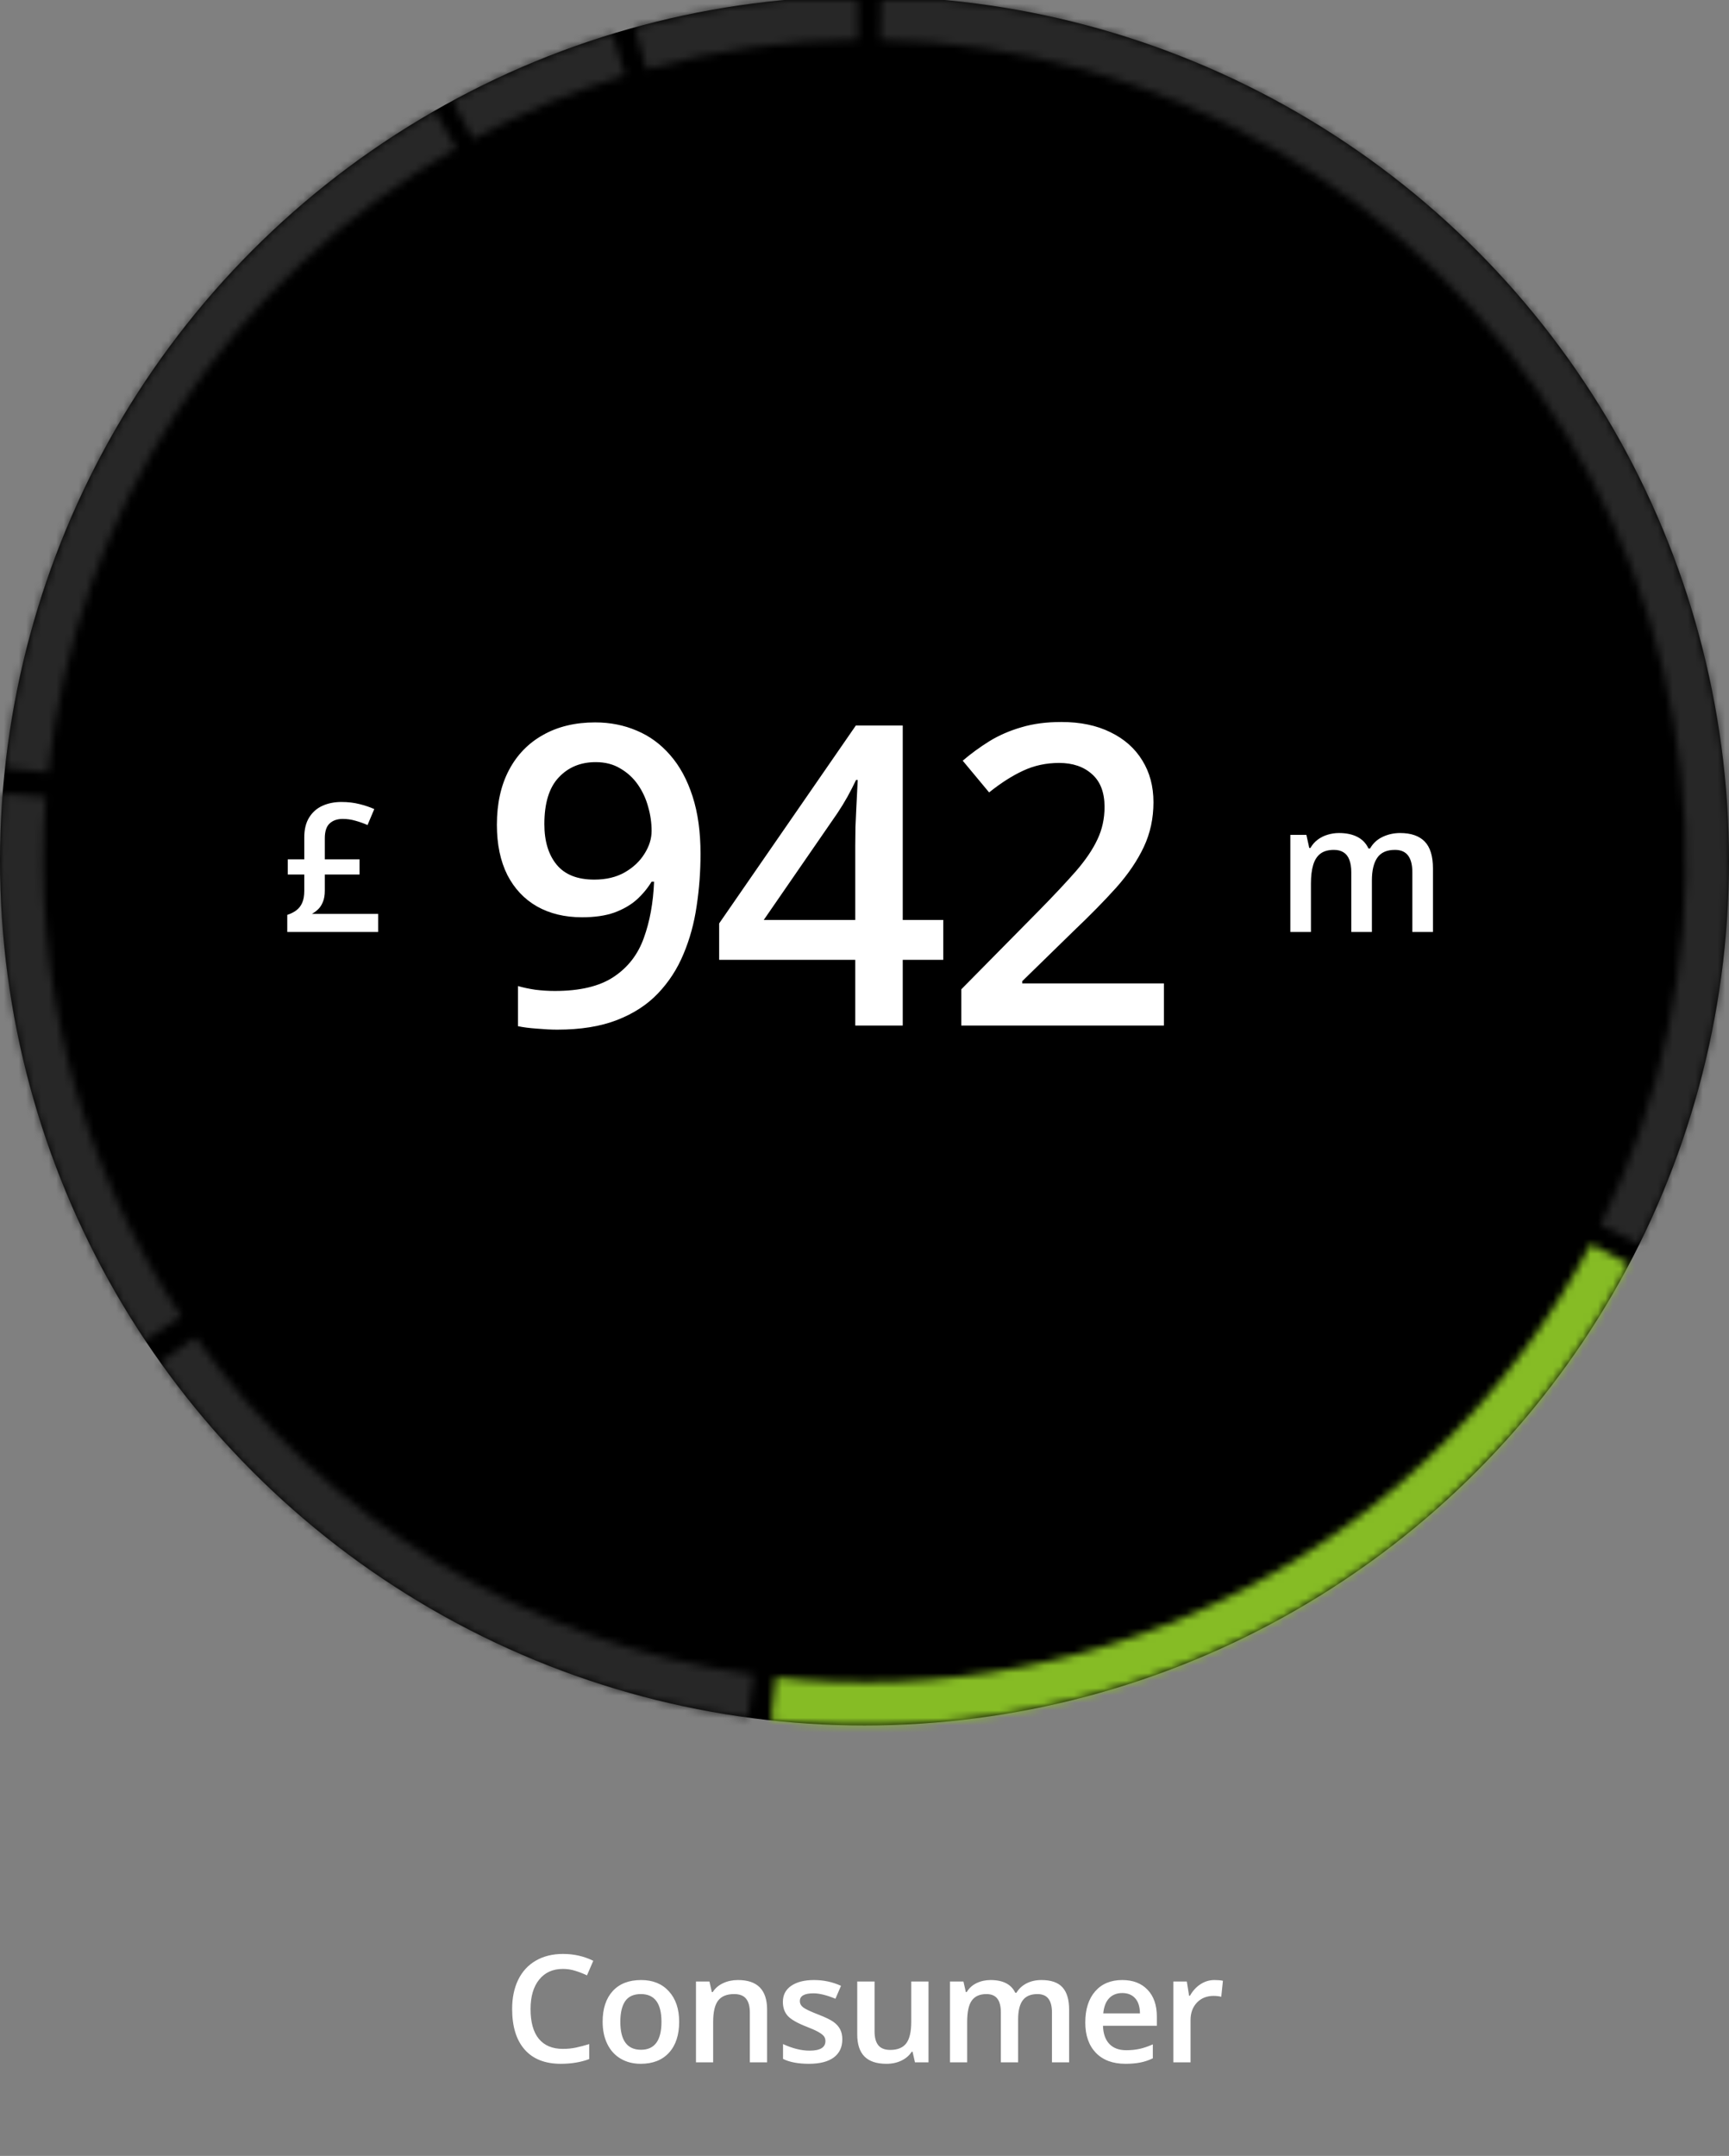 <?xml version="1.0" encoding="UTF-8"?>
<svg xmlns="http://www.w3.org/2000/svg" width="231" height="288" viewBox="0 0 231 288" fill="none">
  <rect x="0" y="0" width="231" height="288" fill="#808080" stroke="none"/>
  <g clip-path="url(#clip0_404_2536)">
    <circle cx="115.5" cy="115" r="115.5" fill="black"></circle>
    <mask id="path-2-inside-1_404_2536" fill="white">
      <path d="M217.661 168.884C206.859 189.363 190.152 206.123 169.708 216.989C149.264 227.855 126.025 232.327 103.008 229.823L103.633 224.081C125.499 226.46 147.575 222.213 166.998 211.89C186.42 201.566 202.291 185.645 212.553 166.19L217.661 168.884Z"></path>
    </mask>
    <path d="M217.661 168.884C206.859 189.363 190.152 206.123 169.708 216.989C149.264 227.855 126.025 232.327 103.008 229.823L103.633 224.081C125.499 226.46 147.575 222.213 166.998 211.89C186.42 201.566 202.291 185.645 212.553 166.19L217.661 168.884Z" stroke="#86BC25" stroke-width="79.686" mask="url(#path-2-inside-1_404_2536)"></path>
    <mask id="path-3-inside-2_404_2536" fill="white">
      <path d="M99.905 229.442C84.271 227.312 69.239 222.001 55.737 213.837C42.235 205.672 30.549 194.828 21.399 181.973L26.105 178.624C34.796 190.837 45.898 201.139 58.725 208.895C71.552 216.651 85.832 221.696 100.685 223.72L99.905 229.442Z"></path>
    </mask>
    <path d="M99.905 229.442C84.271 227.312 69.239 222.001 55.737 213.837C42.235 205.672 30.549 194.828 21.399 181.973L26.105 178.624C34.796 190.837 45.898 201.139 58.725 208.895C71.552 216.651 85.832 221.696 100.685 223.72L99.905 229.442Z" stroke="#272727" stroke-width="79.686" mask="url(#path-3-inside-2_404_2536)"></path>
    <mask id="path-4-inside-3_404_2536" fill="white">
      <path d="M0.672 102.559C2.635 84.438 8.86 67.038 18.836 51.784C28.812 36.529 42.257 23.852 58.071 14.79L60.943 19.8C45.919 28.41 33.146 40.453 23.669 54.945C14.192 69.437 8.279 85.966 6.413 103.181L0.672 102.559Z"></path>
    </mask>
    <path d="M0.672 102.559C2.635 84.438 8.86 67.038 18.836 51.784C28.812 36.529 42.257 23.852 58.071 14.79L60.943 19.8C45.919 28.41 33.146 40.453 23.669 54.945C14.192 69.437 8.279 85.966 6.413 103.181L0.672 102.559Z" stroke="#272727" stroke-width="79.686" mask="url(#path-4-inside-3_404_2536)"></path>
    <mask id="path-5-inside-4_404_2536" fill="white">
      <path d="M117.732 -0.478C137.183 -0.102 156.224 5.181 173.088 14.881C189.952 24.581 204.093 38.384 214.198 55.008C224.303 71.633 230.045 90.541 230.891 109.977C231.737 129.413 227.66 148.748 219.038 166.188L213.861 163.629C222.052 147.061 225.925 128.693 225.121 110.228C224.317 91.764 218.863 73.801 209.263 58.008C199.663 42.215 186.23 29.102 170.209 19.887C154.188 10.672 136.099 5.653 117.621 5.296L117.732 -0.478Z"></path>
    </mask>
    <path d="M117.732 -0.478C137.183 -0.102 156.224 5.181 173.088 14.881C189.952 24.581 204.093 38.384 214.198 55.008C224.303 71.633 230.045 90.541 230.891 109.977C231.737 129.413 227.66 148.748 219.038 166.188L213.861 163.629C222.052 147.061 225.925 128.693 225.121 110.228C224.317 91.764 218.863 73.801 209.263 58.008C199.663 42.215 186.23 29.102 170.209 19.887C154.188 10.672 136.099 5.653 117.621 5.296L117.732 -0.478Z" stroke="#272727" stroke-width="79.686" mask="url(#path-5-inside-4_404_2536)"></path>
    <mask id="path-6-inside-5_404_2536" fill="white">
      <path d="M60.442 13.468C67.252 9.774 74.417 6.776 81.828 4.517L83.512 10.041C76.471 12.187 69.665 15.036 63.195 18.544L60.442 13.468Z"></path>
    </mask>
    <path d="M60.442 13.468C67.252 9.774 74.417 6.776 81.828 4.517L83.512 10.041C76.471 12.187 69.665 15.036 63.195 18.544L60.442 13.468Z" stroke="#272727" stroke-width="79.686" mask="url(#path-6-inside-5_404_2536)"></path>
    <mask id="path-7-inside-6_404_2536" fill="white">
      <path d="M84.83 3.647C94.52 0.978 104.516 -0.415 114.565 -0.496L114.612 5.279C105.065 5.356 95.569 6.679 86.364 9.214L84.83 3.647Z"></path>
    </mask>
    <path d="M84.83 3.647C94.52 0.978 104.516 -0.415 114.565 -0.496L114.612 5.279C105.065 5.356 95.569 6.679 86.364 9.214L84.83 3.647Z" stroke="#272727" stroke-width="79.686" mask="url(#path-7-inside-6_404_2536)"></path>
    <mask id="path-8-inside-7_404_2536" fill="white">
      <path d="M19.396 179.064C5.04 157.529 -1.666 131.797 0.352 105.994L6.109 106.445C4.192 130.957 10.563 155.403 24.201 175.861L19.396 179.064Z"></path>
    </mask>
    <path d="M19.396 179.064C5.04 157.529 -1.666 131.797 0.352 105.994L6.109 106.445C4.192 130.957 10.563 155.403 24.201 175.861L19.396 179.064Z" stroke="#272727" stroke-width="79.686" mask="url(#path-8-inside-7_404_2536)"></path>
    <path d="M45.621 107.133C46.488 107.133 47.289 107.227 48.023 107.414C48.758 107.594 49.418 107.817 50.004 108.082L49.102 110.215C48.594 109.988 48.059 109.797 47.496 109.641C46.934 109.477 46.367 109.395 45.797 109.395C45.062 109.395 44.477 109.598 44.039 110.004C43.609 110.402 43.395 111.063 43.395 111.984V114.797H48.035V116.824H43.395V118.969C43.395 119.578 43.309 120.086 43.137 120.492C42.973 120.899 42.758 121.227 42.492 121.477C42.234 121.719 41.961 121.922 41.672 122.086H50.52V124.5H38.379V122.215C38.84 122.067 39.238 121.867 39.574 121.617C39.918 121.367 40.184 121.031 40.371 120.609C40.559 120.188 40.652 119.649 40.652 118.992V116.824H38.449V114.797H40.652V111.867C40.652 110.797 40.867 109.914 41.297 109.219C41.727 108.516 42.316 107.992 43.066 107.649C43.816 107.305 44.668 107.133 45.621 107.133Z" fill="white"></path>
    <path d="M93.592 114.059C93.592 116.429 93.419 118.753 93.073 121.031C92.744 123.31 92.161 125.443 91.323 127.43C90.502 129.417 89.363 131.176 87.904 132.707C86.464 134.22 84.641 135.405 82.436 136.262C80.23 137.119 77.569 137.547 74.451 137.547C73.668 137.547 72.756 137.501 71.717 137.41C70.696 137.337 69.858 137.228 69.201 137.082V131.723C69.894 131.923 70.669 132.087 71.526 132.215C72.401 132.324 73.266 132.379 74.123 132.379C77.496 132.379 80.121 131.75 81.998 130.492C83.894 129.234 85.234 127.503 86.018 125.297C86.82 123.091 87.276 120.585 87.385 117.777H87.057C86.528 118.652 85.863 119.455 85.061 120.184C84.259 120.895 83.265 121.469 82.08 121.906C80.895 122.326 79.455 122.535 77.76 122.535C75.463 122.535 73.458 122.052 71.744 121.086C70.049 120.12 68.728 118.716 67.779 116.875C66.85 115.016 66.385 112.783 66.385 110.176C66.385 107.35 66.923 104.917 67.998 102.875C69.074 100.833 70.596 99.266 72.565 98.172C74.534 97.06 76.849 96.504 79.51 96.504C81.515 96.504 83.365 96.869 85.061 97.598C86.774 98.309 88.269 99.403 89.545 100.879C90.821 102.337 91.815 104.169 92.526 106.375C93.237 108.563 93.592 111.124 93.592 114.059ZM79.592 101.809C77.569 101.809 75.919 102.492 74.643 103.859C73.367 105.208 72.729 107.287 72.729 110.094C72.729 112.373 73.276 114.177 74.369 115.508C75.463 116.839 77.14 117.504 79.401 117.504C80.968 117.504 82.317 117.185 83.448 116.547C84.596 115.891 85.48 115.061 86.1 114.059C86.738 113.056 87.057 112.035 87.057 110.996C87.057 109.921 86.902 108.845 86.592 107.77C86.3 106.694 85.845 105.71 85.225 104.817C84.605 103.923 83.821 103.203 82.873 102.656C81.944 102.091 80.85 101.809 79.592 101.809ZM126.023 128.223H120.609V137H114.265V128.223H96.081V123.356L114.347 96.914H120.609V122.891H126.023V128.223ZM114.265 122.891V112.965C114.265 112.145 114.274 111.315 114.292 110.477C114.329 109.62 114.365 108.8 114.402 108.016C114.438 107.232 114.475 106.512 114.511 105.856C114.548 105.181 114.575 104.625 114.593 104.188H114.374C114.028 104.917 113.645 105.664 113.226 106.43C112.807 107.177 112.36 107.906 111.886 108.617L102.042 122.891H114.265ZM155.5 137H128.43V132.16L138.793 121.66C140.799 119.619 142.448 117.859 143.743 116.383C145.037 114.888 145.994 113.475 146.614 112.145C147.252 110.814 147.571 109.365 147.571 107.797C147.571 105.865 147.015 104.406 145.903 103.422C144.791 102.419 143.323 101.918 141.5 101.918C139.769 101.918 138.165 102.264 136.688 102.957C135.23 103.632 133.717 104.598 132.149 105.856L128.622 101.617C129.734 100.669 130.918 99.803 132.176 99.02C133.452 98.236 134.874 97.616 136.442 97.16C138.01 96.686 139.796 96.449 141.801 96.449C144.335 96.449 146.523 96.905 148.364 97.817C150.205 98.71 151.618 99.959 152.602 101.563C153.605 103.167 154.106 105.035 154.106 107.168C154.106 109.319 153.678 111.306 152.821 113.129C151.964 114.952 150.743 116.757 149.157 118.543C147.571 120.311 145.684 122.234 143.497 124.313L136.579 131.067V131.367H155.5V137Z" fill="white"></path>
    <path d="M187.052 111.281C188.505 111.281 189.599 111.656 190.333 112.406C191.075 113.156 191.447 114.359 191.447 116.016V124.5H188.693V116.508C188.693 115.524 188.501 114.781 188.118 114.281C187.736 113.781 187.154 113.531 186.372 113.531C185.279 113.531 184.49 113.883 184.005 114.586C183.529 115.281 183.29 116.293 183.29 117.621V124.5H180.536V116.508C180.536 115.852 180.45 115.305 180.279 114.867C180.115 114.422 179.861 114.09 179.517 113.871C179.173 113.645 178.74 113.531 178.216 113.531C177.458 113.531 176.853 113.703 176.4 114.047C175.954 114.391 175.634 114.899 175.439 115.57C175.243 116.234 175.146 117.051 175.146 118.02V124.5H172.392V111.527H174.536L174.923 113.274H175.075C175.341 112.82 175.669 112.449 176.06 112.16C176.458 111.863 176.9 111.645 177.384 111.504C177.868 111.356 178.372 111.281 178.896 111.281C179.865 111.281 180.681 111.453 181.345 111.797C182.009 112.133 182.505 112.649 182.833 113.344H183.044C183.45 112.641 184.017 112.121 184.743 111.785C185.47 111.449 186.24 111.281 187.052 111.281Z" fill="white"></path>
    <path d="M75.201 263.02C73.86 263.02 72.805 263.495 72.037 264.445C71.269 265.396 70.884 266.708 70.884 268.381C70.884 270.132 71.252 271.457 71.988 272.356C72.73 273.254 73.801 273.703 75.201 273.703C75.806 273.703 76.392 273.645 76.959 273.527C77.525 273.404 78.114 273.248 78.726 273.059V275.061C77.606 275.484 76.337 275.695 74.918 275.695C72.828 275.695 71.223 275.064 70.103 273.801C68.983 272.531 68.423 270.718 68.423 268.361C68.423 266.877 68.694 265.578 69.234 264.465C69.781 263.352 70.569 262.499 71.597 261.906C72.626 261.314 73.834 261.018 75.22 261.018C76.679 261.018 78.026 261.324 79.263 261.936L78.423 263.879C77.942 263.651 77.431 263.453 76.89 263.283C76.356 263.108 75.793 263.02 75.201 263.02ZM90.738 270.08C90.738 271.845 90.286 273.221 89.381 274.211C88.476 275.201 87.216 275.695 85.602 275.695C84.592 275.695 83.701 275.468 82.926 275.012C82.151 274.556 81.555 273.902 81.139 273.049C80.722 272.196 80.514 271.207 80.514 270.08C80.514 268.329 80.963 266.962 81.861 265.979C82.76 264.996 84.026 264.504 85.66 264.504C87.223 264.504 88.46 265.009 89.371 266.018C90.283 267.02 90.738 268.374 90.738 270.08ZM82.877 270.08C82.877 272.574 83.798 273.82 85.641 273.82C87.463 273.82 88.375 272.574 88.375 270.08C88.375 267.613 87.457 266.379 85.621 266.379C84.658 266.379 83.958 266.698 83.522 267.336C83.092 267.974 82.877 268.889 82.877 270.08ZM102.487 275.5H100.182V268.859C100.182 268.026 100.013 267.404 99.674 266.994C99.342 266.584 98.812 266.379 98.082 266.379C97.112 266.379 96.403 266.665 95.954 267.238C95.504 267.811 95.28 268.772 95.28 270.119V275.5H92.985V264.699H94.782L95.104 266.115H95.221C95.547 265.601 96.009 265.204 96.608 264.924C97.207 264.644 97.871 264.504 98.6 264.504C101.191 264.504 102.487 265.822 102.487 268.459V275.5ZM112.536 272.424C112.536 273.479 112.152 274.289 111.384 274.856C110.615 275.415 109.515 275.695 108.083 275.695C106.644 275.695 105.488 275.477 104.616 275.041V273.059C105.886 273.645 107.067 273.938 108.161 273.938C109.574 273.938 110.28 273.511 110.28 272.658C110.28 272.385 110.202 272.157 110.046 271.975C109.889 271.792 109.632 271.604 109.274 271.408C108.916 271.213 108.418 270.992 107.78 270.744C106.537 270.262 105.693 269.781 105.251 269.299C104.815 268.817 104.596 268.192 104.596 267.424C104.596 266.499 104.968 265.783 105.71 265.276C106.458 264.761 107.474 264.504 108.757 264.504C110.026 264.504 111.227 264.761 112.36 265.276L111.618 267.004C110.453 266.522 109.473 266.281 108.679 266.281C107.468 266.281 106.862 266.626 106.862 267.317C106.862 267.655 107.018 267.942 107.331 268.176C107.65 268.41 108.34 268.733 109.401 269.143C110.293 269.488 110.941 269.804 111.345 270.09C111.748 270.376 112.048 270.708 112.243 271.086C112.438 271.457 112.536 271.903 112.536 272.424ZM122.243 275.5L121.921 274.084H121.804C121.485 274.585 121.029 274.979 120.437 275.266C119.851 275.552 119.18 275.695 118.425 275.695C117.116 275.695 116.14 275.37 115.495 274.719C114.851 274.068 114.529 273.082 114.529 271.76V264.699H116.843V271.359C116.843 272.186 117.012 272.808 117.351 273.225C117.689 273.635 118.22 273.84 118.943 273.84C119.906 273.84 120.613 273.554 121.062 272.981C121.517 272.401 121.745 271.434 121.745 270.08V264.699H124.05V275.5H122.243ZM136.023 275.5H133.718V268.84C133.718 268.013 133.562 267.398 133.25 266.994C132.937 266.584 132.449 266.379 131.785 266.379C130.899 266.379 130.248 266.669 129.832 267.248C129.421 267.821 129.216 268.778 129.216 270.119V275.5H126.921V264.699H128.718L129.041 266.115H129.158C129.457 265.601 129.89 265.204 130.457 264.924C131.03 264.644 131.658 264.504 132.341 264.504C134.002 264.504 135.102 265.07 135.642 266.203H135.798C136.117 265.669 136.567 265.253 137.146 264.953C137.726 264.654 138.39 264.504 139.138 264.504C140.427 264.504 141.365 264.83 141.951 265.481C142.543 266.132 142.839 267.124 142.839 268.459V275.5H140.545V268.84C140.545 268.013 140.385 267.398 140.066 266.994C139.754 266.584 139.265 266.379 138.601 266.379C137.709 266.379 137.055 266.659 136.638 267.219C136.228 267.772 136.023 268.625 136.023 269.777V275.5ZM150.359 275.695C148.68 275.695 147.365 275.207 146.414 274.231C145.47 273.248 144.998 271.897 144.998 270.178C144.998 268.414 145.438 267.027 146.316 266.018C147.195 265.009 148.403 264.504 149.939 264.504C151.365 264.504 152.492 264.937 153.318 265.803C154.145 266.669 154.559 267.86 154.559 269.377V270.617H147.361C147.394 271.665 147.677 272.473 148.211 273.039C148.745 273.599 149.497 273.879 150.467 273.879C151.105 273.879 151.697 273.82 152.244 273.703C152.798 273.58 153.39 273.378 154.021 273.098V274.963C153.462 275.23 152.895 275.419 152.322 275.529C151.749 275.64 151.095 275.695 150.359 275.695ZM149.939 266.242C149.21 266.242 148.624 266.473 148.182 266.936C147.745 267.398 147.485 268.072 147.4 268.957H152.303C152.29 268.065 152.075 267.391 151.658 266.936C151.242 266.473 150.669 266.242 149.939 266.242ZM162.245 264.504C162.707 264.504 163.088 264.537 163.387 264.602L163.163 266.74C162.837 266.662 162.498 266.623 162.147 266.623C161.229 266.623 160.483 266.923 159.911 267.522C159.344 268.121 159.061 268.899 159.061 269.856V275.5H156.766V264.699H158.563L158.866 266.604H158.983C159.341 265.959 159.806 265.448 160.379 265.07C160.959 264.693 161.58 264.504 162.245 264.504Z" fill="white"></path>
  </g>
  <defs>
    <clipPath id="clip0_404_2536">
      <rect width="231" height="288" fill="white"></rect>
    </clipPath>
  </defs>
</svg>
